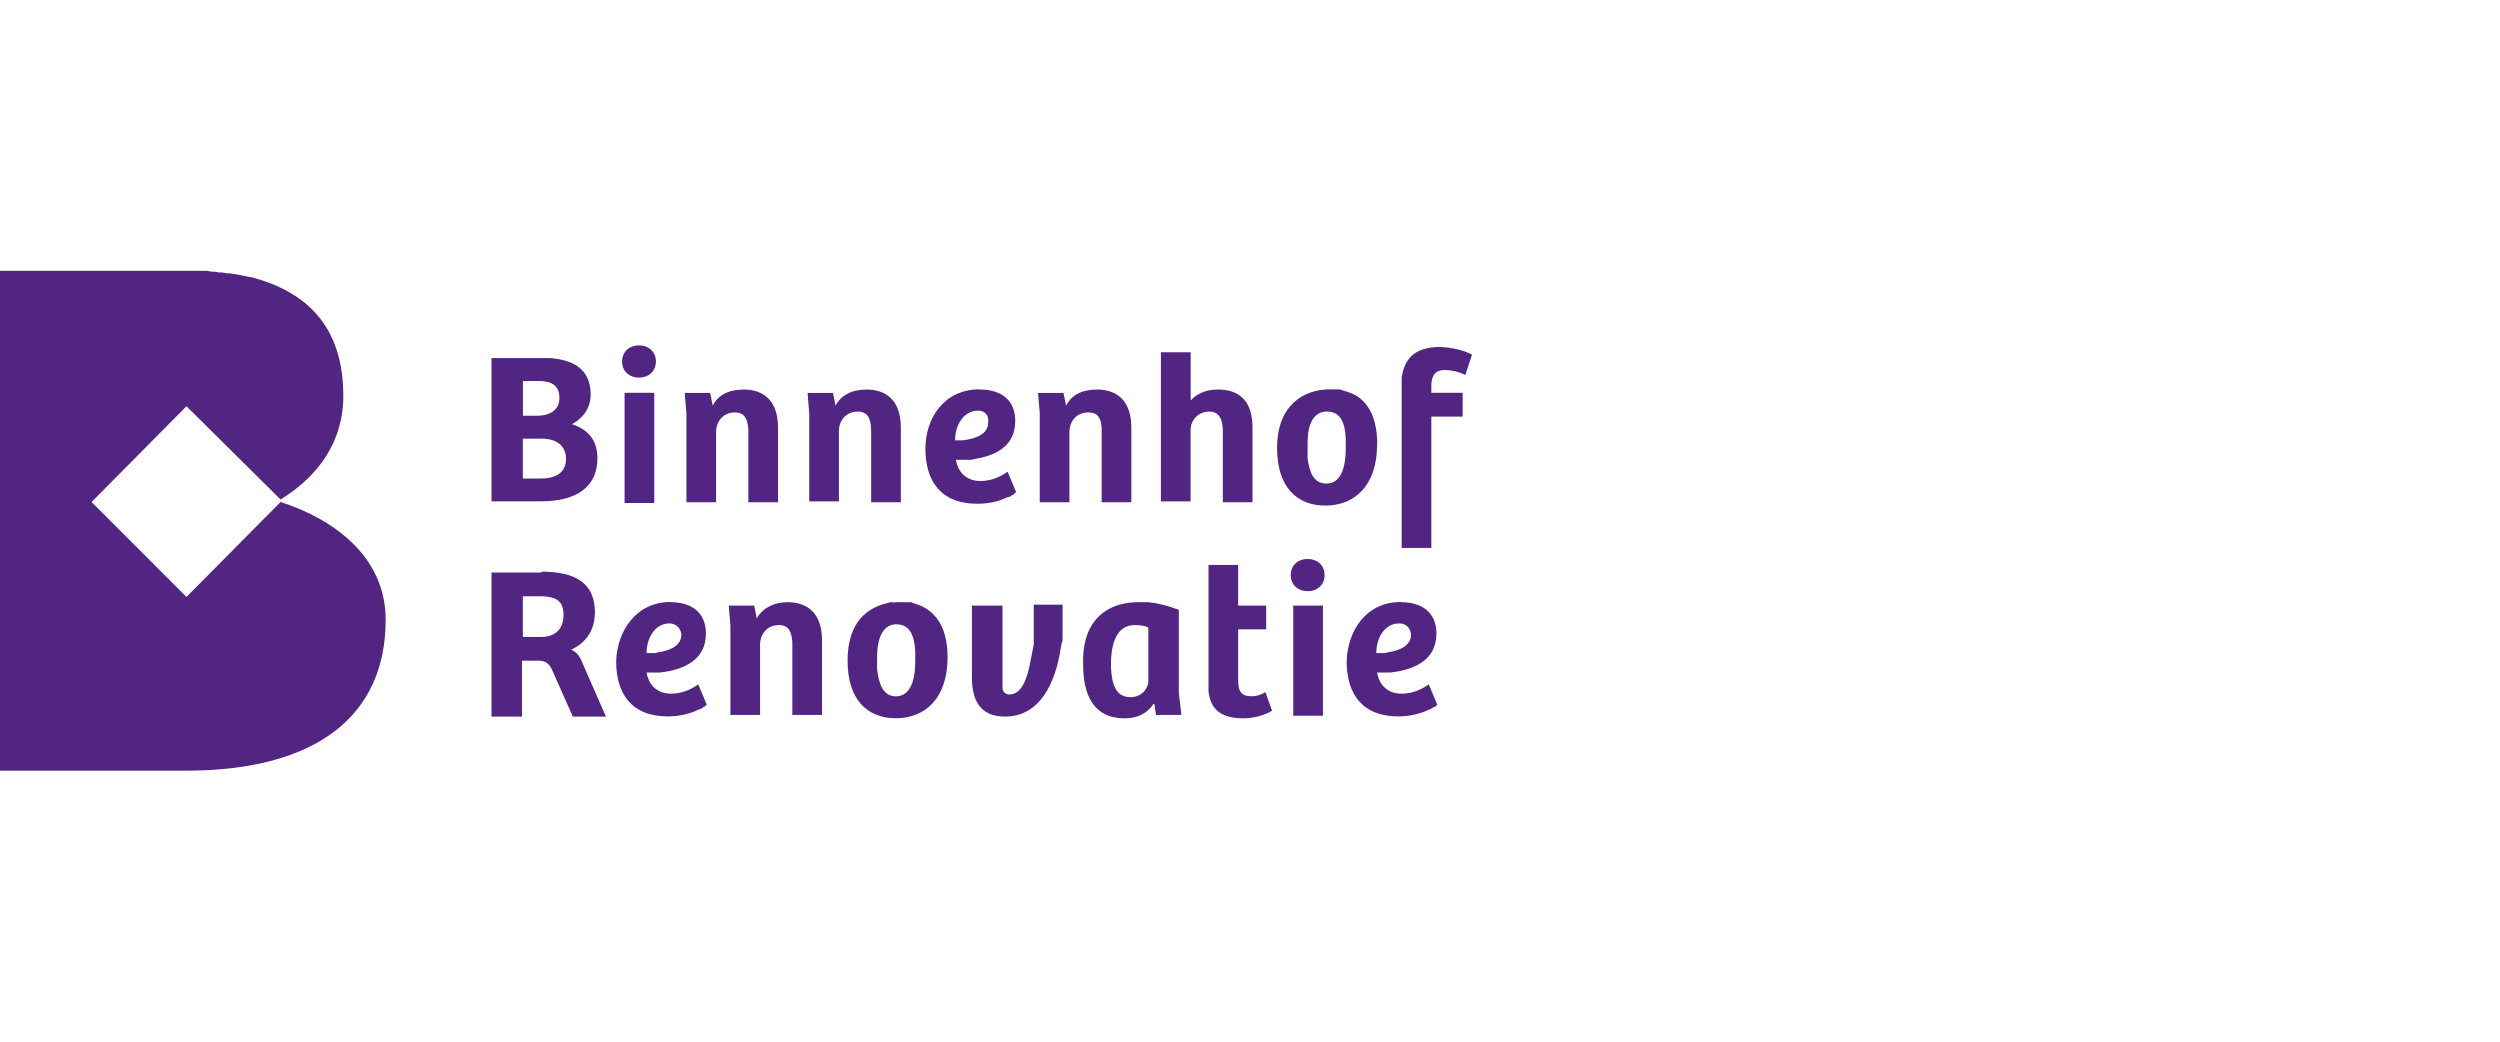 <svg width="300" height="125" xmlns="http://www.w3.org/2000/svg"><svg x="0" y="0" width="177" height="125" viewBox="0 0 177 125"><svg xmlns="http://www.w3.org/2000/svg" width="177" height="125" viewBox="0 0 177 125"><path id="b" data-name="Shape" d="M0,32.5h24.81l.61.1h.31l.61.1h.31l.61.1h.31l.61.1h0l.61.1c.31.1.61.1.92.2l.61.1c6.31,1.73,10.88,5.69,10.88,14.24,0,5.49-3.05,9.56-7.22,12.2l-.31.2-11.29-11.19-11.39,11.49,11.39,11.39,11.29-11.39c6.31,2.03,12.61,6.51,12.61,14.14,0,11.69-8.54,18-23.59,18.1H0v-60ZM148.58,67.79v4.88h3.36v2.85h-3.36v6.1c0,1.53.51,1.93,1.63,1.93.61,0,1.22-.2,1.63-.51l.81,2.24c-.81.51-2.14.92-3.46.92-3.15,0-3.97-1.53-4.17-3.25v-.31h0v-.81h0v-.31h0v-13.73h3.56ZM80.44,72.26c2.64,0,4.27,1.32,4.27,3.76,0,3.25-2.75,4.37-5.49,4.68h-1.63c.2,1.22,1.02,2.54,2.95,2.54,1.42,0,2.54-.61,3.25-1.12l1.02,2.44-.1.1h0l-.1.1h0l-.2.1s-.1,0-.1.1l-.2.1h0l-.31.1c-.81.41-2.14.81-3.66.81-4.37,0-6.2-2.75-6.2-6.61.1-3.56,2.34-7.12,6.51-7.12ZM107.8,72.26h1.42c.1,0,.2,0,.31.1l.31.1h0l.31.1c1.73.61,3.56,2.24,3.56,6.31,0,4.98-2.75,7.32-6.2,7.32s-5.8-2.24-5.8-6.92,2.44-6.41,4.88-6.92l.31-.1c.31.1.61,0,.92,0ZM168.1,72.26c2.64,0,4.27,1.32,4.27,3.76,0,3.25-2.75,4.37-5.49,4.68h-1.63c.2,1.22,1.02,2.54,2.95,2.54,1.42,0,2.54-.61,3.25-1.12l1.02,2.44-.1.1h0l-.1.1h0l-.2.1h0l-.2.1s-.1,0-.1.1l-.31.1c-.81.41-2.14.81-3.66.81-4.37,0-6.2-2.75-6.2-6.61.1-3.56,2.24-7.12,6.51-7.12ZM116.64,72.67h3.66v9.86h0c0,.51.41.81.81.81,1.42,0,2.14-1.73,2.54-3.97l.1-.51h0l.1-.51h0l.1-.51h0l.1-.51v-.81h0v-.51h0v-.81h0v-.51h0v-.81h0v-.81h0v-.51h3.46v.41h0v1.12h0v2.54c0,.2,0,.31-.1.51l-.1.51c-.61,4.17-2.44,8.34-6.71,8.34-2.54,0-3.97-1.42-3.97-4.68v-8.64ZM136.68,72.26h1.12c1.02.1,2.34.41,3.66.92v9.97l.31,2.64h-3.05l-.2-1.32h-.1c-.81,1.22-2.03,1.73-3.46,1.73-3.76,0-4.98-2.85-4.98-6.41-.2-4.47,2.03-7.53,6.71-7.53ZM94.47,72.26c2.54,0,4.17,1.42,4.17,4.58v8.95h-3.56v-8.44h0v-.31c-.1-1.22-.41-2.03-1.63-2.03-1.42,0-2.24,1.12-2.24,2.34v8.44h-3.56v-10.68l-.2-2.44h3.05l.31,1.53c.61-1.12,1.93-1.93,3.66-1.93ZM158.75,72.67v13.22h-3.56v-13.22h3.56ZM64.98,68.6c3.86,0,6.41,1.22,6.41,4.88,0,2.44-1.42,3.86-2.85,4.47.61.31,1.02.71,1.32,1.53l2.85,6.51h-3.97l-2.44-5.49c-.31-.71-.71-1.22-1.63-1.22h-2.03v6.71h-3.66v-17.29h6v-.1ZM136.17,75.01c-2.14,0-2.85,2.14-2.85,4.68v.41c.1,1.93.51,3.56,2.34,3.56,1.32,0,2.14-1.02,2.14-1.93v-6.41c-.31-.2-.92-.31-1.63-.31ZM107.59,74.91c-1.63,0-2.34,1.63-2.34,3.97v1.02h0v.41c.2,1.73.71,3.25,2.24,3.25,1.63,0,2.34-1.63,2.34-4.27.1-2.75-.51-4.37-2.24-4.37ZM80.34,74.81c-1.73,0-2.75,1.73-2.75,3.56h1.02l.41-.1c1.42-.2,2.75-.81,2.75-2.14-.1-.81-.71-1.32-1.42-1.32ZM167.9,74.81c-1.73,0-2.75,1.73-2.75,3.56h1.02l.41-.1c1.42-.2,2.75-.81,2.75-2.14-.1-.81-.61-1.32-1.42-1.32ZM64.37,71.55h-1.63v4.88h2.24c1.63,0,2.64-.92,2.64-2.64,0-1.63-.81-2.14-2.44-2.24h-.81ZM156.92,67.08c1.22,0,2.03.81,2.03,1.93s-.81,1.93-2.03,1.93-2.03-.81-2.03-1.93.81-1.93,2.03-1.93ZM172.88,41.65c1.12,0,2.95.41,3.76.92l-.81,2.44c-.71-.41-1.73-.61-2.44-.61-1.12,0-1.63.61-1.63,1.93v.81h3.76v2.85h-3.76v15.76h-3.56v-19.22h0v-.31h0v-.31h0v-.31h0v-.31c.31-1.93,1.22-3.66,4.68-3.66ZM117.56,46.74c2.64,0,4.27,1.32,4.27,3.76,0,3.05-2.34,4.17-4.88,4.58l-.41.1h-1.83c.2,1.22,1.02,2.54,2.95,2.54,1.42,0,2.54-.61,3.25-1.12l1.02,2.44-.1.1h0l-.1.1s-.1,0-.1.1l-.2.1s-.1,0-.1.1l-.31.1h0l-.31.1c-.81.41-2.03.71-3.46.71-4.37,0-6.2-2.75-6.2-6.61,0-3.66,2.24-7.12,6.51-7.12ZM165.25,53.35c0,4.98-2.75,7.32-6.2,7.32s-5.8-2.24-5.8-6.92c0-5.29,3.36-6.92,6-7.02h1.53l.31.1h0l.31.1h0l.31.1c1.73.51,3.56,2.14,3.56,6.31ZM78.51,47.14v13.22h-3.56v-13.22h3.56ZM58.98,42.97h7.02c2.64.2,4.88,1.22,4.88,4.37,0,1.63-.92,2.85-2.24,3.56,1.83.61,3.05,1.83,3.05,4.07,0,3.36-2.34,5.19-6.81,5.19h-5.9v-17.19ZM89.19,46.74c2.54,0,4.17,1.42,4.17,4.58v8.95h-3.56v-8.44h0v-.31c-.1-1.22-.41-2.03-1.63-2.03-1.42,0-2.24,1.12-2.24,2.34v8.44h-3.56v-10.68l-.2-2.44h3.05l.31,1.53c.61-1.22,1.83-1.93,3.66-1.93ZM103.93,46.74c2.54,0,4.17,1.42,4.17,4.58v8.95h-3.56v-8.34c0-1.42-.2-2.54-1.63-2.54s-2.24,1.12-2.24,2.34v8.44h-3.56v-10.58l-.2-2.44h3.05l.31,1.53c.61-1.22,1.93-1.93,3.66-1.93ZM131.59,46.74c2.54,0,4.17,1.42,4.17,4.58v8.95h-3.56v-8.95c-.1-1.12-.41-1.83-1.63-1.83-1.42,0-2.24,1.12-2.24,2.34v8.44h-3.56v-10.68l-.2-2.44h3.05l.31,1.53c.61-1.22,1.83-1.93,3.66-1.93ZM142.88,42.26v5.8c.81-.92,2.03-1.32,3.25-1.32,2.75,0,4.17,1.53,4.17,4.58v8.95h-3.56v-8.44c0-1.32-.31-2.44-1.63-2.44s-2.24,1.02-2.24,2.24v8.54h-3.56v-17.9h3.56ZM159.25,49.38c-1.63,0-2.34,1.53-2.34,3.76v1.02h0v.41h0v.41c.2,1.63.71,3.05,2.24,3.05,1.63,0,2.34-1.63,2.34-4.27.1-2.85-.51-4.37-2.24-4.37ZM64.98,52.64h-2.24v4.78h2.14c2.24,0,3.05-1.02,3.05-2.44-.1-1.53-1.12-2.34-2.95-2.34ZM117.36,49.28c-1.73,0-2.75,1.73-2.75,3.56h.92c1.53-.2,3.05-.71,3.05-2.14.1-.92-.41-1.42-1.22-1.42ZM64.58,45.72h-1.83v4.17h1.63c1.93,0,2.75-.92,2.75-2.14,0-1.63-1.12-2.03-2.54-2.03ZM76.68,41.45c1.22,0,2.03.81,2.03,1.93s-.81,1.93-2.03,1.93-2.03-.81-2.03-1.93.81-1.93,2.03-1.93Z" fill="#522582" fill-rule="evenodd"/></svg></svg></svg>